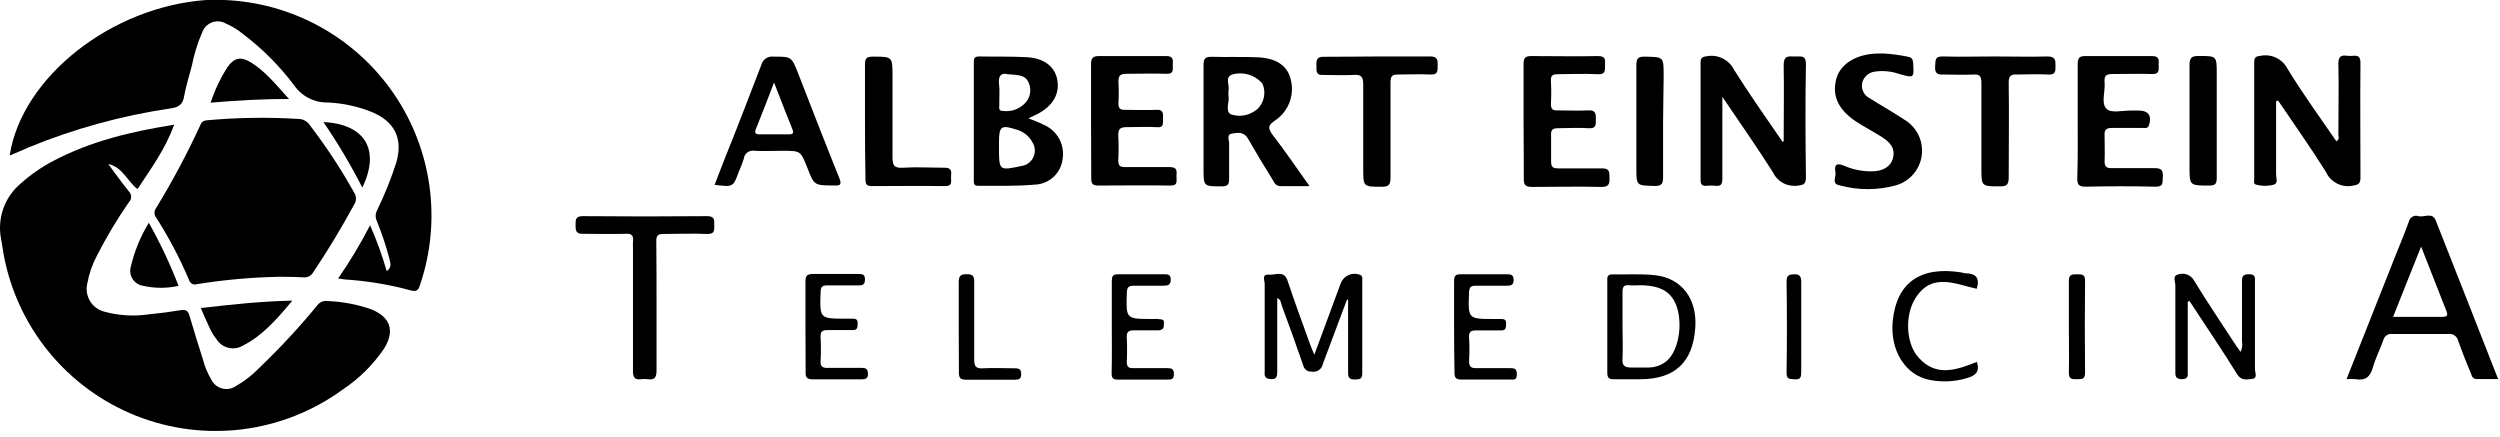 <svg width="349" height="61" viewBox="0 0 349 61" fill="none" xmlns="http://www.w3.org/2000/svg">
<path d="M317.742 14.133C317.742 17.524 317.742 20.915 317.742 24.307C317.742 24.815 318.047 25.573 317.459 25.765C316.631 25.997 315.755 25.997 314.927 25.765C314.554 25.674 314.69 25.234 314.69 24.928C314.69 19.525 314.69 14.121 314.69 8.707C314.69 8.096 314.848 7.859 315.515 7.802C316.249 7.641 317.017 7.724 317.7 8.038C318.383 8.352 318.946 8.881 319.302 9.543C321.427 13.036 323.824 16.326 326.152 19.717C326.661 19.446 326.435 19.039 326.435 18.734C326.435 15.444 326.514 12.154 326.435 8.865C326.435 7.565 327.158 7.734 327.904 7.802C328.651 7.87 329.544 7.395 329.521 8.842C329.464 14.167 329.521 19.48 329.521 24.804C329.521 25.652 329.238 25.788 328.391 25.934C327.65 26.068 326.886 25.952 326.219 25.604C325.552 25.256 325.019 24.697 324.705 24.013C322.591 20.622 320.263 17.355 318.024 14.042L317.742 14.133Z" fill="black"/>
<path d="M249 19.729C249 16.179 249.068 12.63 249 9.091C249 7.803 249.61 7.837 250.481 7.882C251.351 7.927 252.131 7.599 252.108 9.012C252.007 14.235 252.041 19.458 252.108 24.692C252.108 25.63 251.86 25.822 250.978 25.913C250.281 26.018 249.569 25.897 248.946 25.567C248.324 25.238 247.823 24.717 247.519 24.081C245.337 20.622 242.997 17.299 240.442 13.523V15.366C240.442 18.565 240.442 21.764 240.442 24.963C240.442 25.72 240.239 26.026 239.459 25.935C239.057 25.89 238.651 25.89 238.249 25.935C237.594 26.003 237.401 25.743 237.401 25.099C237.401 19.65 237.401 14.197 237.401 8.741C237.401 8.131 237.571 7.938 238.227 7.859C238.984 7.706 239.772 7.807 240.467 8.146C241.161 8.485 241.725 9.044 242.07 9.736C244.195 13.127 246.592 16.518 248.853 19.808L249 19.729Z" fill="black"/>
<path d="M152.312 16.937C152.312 14.269 152.312 11.613 152.312 8.956C152.312 8.12 152.55 7.826 153.443 7.826C156.563 7.826 159.672 7.826 162.792 7.826C163.786 7.826 163.764 8.335 163.719 8.956C163.673 9.578 164.001 10.347 162.826 10.302C160.972 10.234 159.118 10.302 157.264 10.302C156.337 10.302 156.133 10.584 156.133 11.432C156.19 12.422 156.19 13.415 156.133 14.405C156.133 15.117 156.348 15.355 157.06 15.332C158.496 15.332 159.954 15.4 161.39 15.332C162.52 15.253 162.351 15.965 162.351 16.621C162.351 17.276 162.475 17.875 161.435 17.751C160.045 17.672 158.643 17.751 157.241 17.751C156.326 17.751 156.111 18.045 156.111 18.882C156.173 20.053 156.173 21.226 156.111 22.397C156.111 23.109 156.337 23.335 157.049 23.324C159.118 23.324 161.209 23.324 163.278 23.324C164.408 23.324 164.261 23.912 164.239 24.59C164.216 25.269 164.499 25.936 163.334 25.902C159.943 25.845 156.653 25.902 153.307 25.902C152.505 25.902 152.335 25.608 152.335 24.873C152.324 22.262 152.312 19.594 152.312 16.937Z" fill="black"/>
<path d="M212.689 16.79C212.689 14.179 212.689 11.568 212.689 8.956C212.689 8.142 212.893 7.826 213.741 7.826C216.861 7.826 219.97 7.894 223.078 7.826C224.209 7.826 224.073 8.402 224.062 9.092C224.05 9.781 224.186 10.415 223.078 10.358C221.19 10.256 219.291 10.358 217.426 10.358C216.714 10.358 216.476 10.573 216.51 11.285C216.567 12.366 216.567 13.449 216.51 14.529C216.51 15.275 216.793 15.434 217.46 15.411C218.862 15.411 220.263 15.479 221.654 15.411C222.784 15.332 222.784 15.886 222.784 16.7C222.784 17.514 222.784 17.966 221.733 17.898C220.343 17.796 218.941 17.898 217.539 17.898C216.782 17.898 216.488 18.09 216.533 18.882C216.533 20.091 216.533 21.312 216.533 22.533C216.533 23.324 216.793 23.516 217.539 23.505C219.563 23.505 221.597 23.505 223.632 23.505C224.763 23.505 224.661 24.07 224.683 24.816C224.706 25.562 224.683 26.116 223.553 26.094C220.354 26.015 217.143 26.094 213.944 26.094C213.029 26.094 212.701 25.902 212.723 24.963C212.735 22.115 212.689 19.458 212.689 16.79Z" fill="black"/>
<path d="M262.859 7.464C264.022 7.526 265.178 7.677 266.318 7.916C266.872 8.006 267.041 8.244 267.075 8.798C267.2 10.912 267.222 10.912 265.154 10.335C264.086 9.955 262.943 9.835 261.819 9.985C261.386 10.02 260.975 10.189 260.643 10.469C260.311 10.748 260.074 11.124 259.965 11.545C259.871 11.968 259.922 12.41 260.108 12.801C260.294 13.192 260.606 13.51 260.994 13.704C262.588 14.721 264.249 15.637 265.821 16.688C266.672 17.183 267.359 17.918 267.796 18.8C268.234 19.682 268.403 20.673 268.283 21.651C268.162 22.628 267.758 23.548 267.119 24.298C266.481 25.048 265.636 25.593 264.69 25.867C262.101 26.583 259.366 26.583 256.777 25.867C255.647 25.641 256.347 24.68 256.234 24.059C256.031 23.03 256.359 22.668 257.444 23.143C258.651 23.662 259.951 23.927 261.265 23.923C262.87 23.923 263.944 23.256 264.249 22.103C264.634 20.656 263.808 19.842 262.712 19.13C261.615 18.418 260.281 17.739 259.117 16.971C256.551 15.275 255.726 13.308 256.359 10.957C256.969 8.854 259.174 7.565 262.011 7.475L262.859 7.464Z" fill="black"/>
<path d="M290.046 16.79C290.046 14.179 290.046 11.568 290.046 8.956C290.046 8.142 290.238 7.826 291.097 7.826C294.206 7.826 297.326 7.826 300.435 7.826C301.463 7.826 301.362 8.38 301.35 9.024C301.339 9.668 301.542 10.381 300.412 10.335C298.558 10.268 296.704 10.335 294.861 10.335C294.014 10.335 293.731 10.584 293.799 11.466C293.935 12.755 293.245 14.428 294.104 15.219C294.771 15.841 296.365 15.4 297.631 15.434C297.948 15.434 298.253 15.434 298.569 15.434C299.926 15.434 300.412 16.169 300.005 17.468C299.835 17.988 299.462 17.853 299.146 17.864C297.699 17.864 296.252 17.864 294.816 17.864C294.048 17.864 293.765 18.09 293.799 18.859C293.799 20.08 293.855 21.301 293.799 22.51C293.799 23.324 294.115 23.483 294.839 23.471C296.817 23.471 298.807 23.471 300.796 23.471C301.814 23.471 301.983 23.844 301.927 24.726C301.87 25.608 302.017 26.082 300.864 26.06C297.62 25.981 294.364 25.992 291.12 26.06C290.148 26.06 289.989 25.698 289.989 24.929C290.08 22.115 290.046 19.458 290.046 16.79Z" fill="black"/>
<path d="M91.653 42.767C91.653 45.74 91.653 48.713 91.653 51.687C91.653 52.715 91.382 53.088 90.376 52.93C90.105 52.896 89.832 52.896 89.562 52.93C88.612 53.077 88.352 52.681 88.364 51.8C88.364 46.08 88.364 40.359 88.364 34.639C88.347 34.323 88.347 34.006 88.364 33.69C88.477 32.853 88.126 32.559 87.301 32.639C85.323 32.695 83.333 32.639 81.355 32.639C80.349 32.672 80.349 32.096 80.349 31.372C80.349 30.649 80.349 30.174 81.377 30.174C87.15 30.227 92.923 30.227 98.696 30.174C99.747 30.174 99.724 30.672 99.713 31.406C99.702 32.141 99.792 32.706 98.707 32.661C96.683 32.571 94.649 32.661 92.614 32.661C91.845 32.661 91.608 32.898 91.619 33.667C91.653 36.64 91.653 39.704 91.653 42.767Z" fill="black"/>
<path d="M278.504 7.882C280.946 7.882 283.376 7.95 285.818 7.882C286.949 7.882 286.949 8.402 286.949 9.193C286.949 9.984 286.949 10.47 285.897 10.403C284.496 10.312 283.094 10.403 281.703 10.403C280.72 10.335 280.392 10.572 280.415 11.635C280.482 15.998 280.415 20.373 280.415 24.748C280.415 25.765 280.166 26.037 279.149 26.014C276.605 26.014 276.605 26.014 276.605 23.482C276.605 19.525 276.605 15.569 276.605 11.59C276.605 10.651 276.368 10.346 275.475 10.403C274.084 10.482 272.671 10.403 271.281 10.403C270.263 10.47 270.094 10.052 270.15 9.17C270.207 8.289 270.15 7.848 271.281 7.882C273.655 7.95 276.074 7.882 278.504 7.882Z" fill="black"/>
<path d="M192.364 7.882C194.806 7.882 197.236 7.882 199.678 7.882C200.718 7.882 200.706 8.413 200.695 9.148C200.684 9.883 200.752 10.471 199.678 10.403C198.197 10.324 196.693 10.403 195.156 10.403C194.286 10.403 194.116 10.674 194.116 11.534C194.116 15.954 194.116 20.362 194.116 24.782C194.116 25.788 193.879 26.094 192.85 26.071C190.306 26.071 190.306 26.071 190.306 23.527C190.306 19.605 190.306 15.694 190.306 11.771C190.306 10.64 189.956 10.392 188.939 10.46C187.537 10.539 186.135 10.46 184.745 10.46C183.614 10.539 183.806 9.826 183.772 9.171C183.739 8.515 183.772 7.893 184.779 7.927C187.401 7.939 189.877 7.882 192.364 7.882Z" fill="black"/>
<path d="M188.046 41.806C186.916 44.836 185.786 47.865 184.655 50.849C184.589 51.175 184.402 51.464 184.131 51.657C183.86 51.85 183.526 51.933 183.197 51.889C182.406 51.889 182.066 51.562 181.886 50.872C180.947 48.148 179.964 45.446 178.969 42.744C178.822 42.349 178.845 41.828 178.302 41.614C178.302 45.005 178.302 48.396 178.302 51.788C178.302 52.466 178.302 52.997 177.352 52.918C176.403 52.839 176.55 52.308 176.55 51.788C176.55 47.73 176.55 43.682 176.55 39.624C176.55 39.161 176.086 38.234 177.149 38.347C178.042 38.437 179.229 37.657 179.749 39.195C180.721 42.145 181.806 45.05 182.858 47.978C183.016 48.442 183.219 48.883 183.479 49.527C184.757 46.068 185.978 42.744 187.187 39.489C187.398 38.99 187.794 38.593 188.292 38.382C188.79 38.171 189.351 38.163 189.855 38.358C190.262 38.539 190.172 38.867 190.172 39.161C190.172 43.49 190.172 47.82 190.172 52.15C190.172 52.963 189.753 52.952 189.154 52.975C188.555 52.997 188.193 52.839 188.193 52.093C188.193 48.702 188.193 45.31 188.193 41.84L188.046 41.806Z" fill="black"/>
<path d="M120.751 16.88C120.751 14.269 120.751 11.657 120.751 9.035C120.751 8.221 120.887 7.904 121.881 7.904C124.583 7.904 124.594 7.904 124.594 10.595C124.594 14.382 124.594 18.169 124.594 21.899C124.594 23.03 124.787 23.504 126.053 23.414C127.986 23.29 129.93 23.414 131.875 23.414C132.903 23.414 132.813 23.979 132.768 24.612C132.722 25.245 133.073 26.003 131.886 25.98C128.495 25.924 125.103 25.98 121.712 25.98C120.977 25.98 120.819 25.72 120.819 25.042C120.774 22.261 120.751 19.593 120.751 16.88Z" fill="black"/>
<path d="M305.408 42.111V51.799C305.408 52.376 305.544 52.93 304.583 52.93C303.622 52.93 303.668 52.364 303.679 51.731C303.679 47.764 303.679 43.818 303.679 39.839C303.679 39.331 303.249 38.517 304.041 38.324C304.458 38.171 304.916 38.173 305.332 38.331C305.747 38.489 306.092 38.792 306.302 39.184C308.155 42.224 310.156 45.175 312.089 48.148C312.282 48.442 312.496 48.724 312.779 49.12C313.001 48.664 313.073 48.15 312.982 47.651C312.982 44.907 312.982 42.16 312.982 39.41C312.982 38.709 312.982 38.279 313.955 38.279C314.927 38.279 314.791 38.822 314.791 39.41C314.791 43.468 314.791 47.515 314.791 51.573C314.791 52.014 315.221 52.794 314.384 52.896C313.548 52.998 312.858 53.145 312.282 52.206C310.382 49.143 308.37 46.147 306.403 43.163C306.166 42.79 305.906 42.428 305.657 42.032L305.408 42.111Z" fill="black"/>
<path d="M309.456 16.937C309.456 19.593 309.456 22.25 309.456 24.85C309.456 25.709 309.207 25.901 308.382 25.901C305.657 25.901 305.657 25.901 305.657 23.267C305.657 18.542 305.657 13.817 305.657 9.08C305.657 8.04 305.974 7.803 306.957 7.814C309.456 7.814 309.456 7.814 309.456 10.267V16.937Z" fill="black"/>
<path d="M232.167 16.96C232.167 19.526 232.167 22.081 232.167 24.647C232.167 25.585 232.043 25.992 230.946 25.958C228.437 25.89 228.437 25.958 228.437 23.392C228.437 18.667 228.437 13.942 228.437 9.216C228.437 8.301 228.538 7.871 229.646 7.905C232.235 7.973 232.246 7.905 232.246 10.528L232.167 16.96Z" fill="black"/>
<path d="M202.991 45.571C202.991 43.457 202.991 41.343 202.991 39.218C202.991 38.517 203.206 38.279 203.918 38.291C206.077 38.291 208.247 38.291 210.406 38.291C211.017 38.291 211.299 38.415 211.299 39.105C211.299 39.794 210.915 39.885 210.35 39.885C208.903 39.885 207.467 39.885 206.02 39.885C205.319 39.885 205.116 40.088 205.082 40.8C204.935 44.531 204.912 44.531 208.598 44.531C208.869 44.531 209.14 44.531 209.412 44.531C209.909 44.531 210.282 44.531 210.259 45.22C210.237 45.91 210.158 46.147 209.446 46.125C208.315 46.125 207.185 46.125 206.054 46.125C205.274 46.125 205.037 46.373 205.082 47.131C205.15 48.211 205.15 49.295 205.082 50.375C205.082 51.268 205.41 51.415 206.212 51.393C207.693 51.393 209.186 51.393 210.734 51.393C211.345 51.393 211.752 51.393 211.752 52.24C211.752 53.088 211.345 52.986 210.802 52.986C208.541 52.986 206.28 52.986 204.019 52.986C203.217 52.986 203.036 52.704 203.047 51.969C203.013 49.81 202.991 47.696 202.991 45.571Z" fill="black"/>
<path d="M112.442 45.604C112.442 43.524 112.442 41.456 112.442 39.376C112.442 38.584 112.589 38.245 113.471 38.245C115.596 38.245 117.71 38.245 119.835 38.245C120.412 38.245 120.762 38.313 120.751 39.036C120.739 39.76 120.389 39.85 119.801 39.839C118.365 39.839 116.918 39.839 115.471 39.839C114.759 39.839 114.578 40.065 114.556 40.766C114.431 44.485 114.409 44.485 118.071 44.485C118.343 44.485 118.614 44.485 118.885 44.485C119.383 44.485 119.756 44.485 119.733 45.186C119.711 45.887 119.609 46.102 118.919 46.079C117.789 46.079 116.658 46.079 115.528 46.079C114.725 46.079 114.511 46.339 114.556 47.096C114.618 48.173 114.618 49.253 114.556 50.33C114.488 51.223 114.861 51.392 115.686 51.358C117.212 51.358 118.75 51.358 120.287 51.358C120.909 51.358 121.158 51.528 121.169 52.195C121.18 52.862 120.796 52.964 120.242 52.952C117.981 52.952 115.72 52.952 113.459 52.952C112.691 52.952 112.442 52.737 112.465 51.969C112.476 49.832 112.442 47.718 112.442 45.604Z" fill="black"/>
<path d="M155.207 45.548C155.207 43.468 155.207 41.399 155.207 39.33C155.207 38.629 155.286 38.268 156.134 38.29C158.248 38.29 160.373 38.29 162.487 38.29C163.029 38.29 163.425 38.29 163.436 39.036C163.448 39.782 163.018 39.895 162.408 39.884C161.062 39.884 159.706 39.884 158.349 39.884C157.648 39.884 157.332 40.009 157.309 40.834C157.185 44.53 157.151 44.53 160.859 44.53C161.308 44.501 161.76 44.524 162.204 44.598C162.656 44.734 162.441 45.209 162.453 45.548C162.464 45.887 162.114 46.113 161.718 46.113C160.588 46.113 159.457 46.113 158.327 46.113C157.603 46.113 157.264 46.271 157.298 47.074C157.355 48.204 157.355 49.335 157.298 50.465C157.298 51.166 157.501 51.415 158.214 51.392C159.785 51.392 161.368 51.392 162.95 51.392C163.515 51.392 163.866 51.46 163.877 52.183C163.888 52.907 163.595 52.997 162.995 52.997C160.735 52.997 158.394 52.997 156.1 52.997C155.376 52.997 155.173 52.794 155.184 52.082C155.241 49.866 155.207 47.707 155.207 45.548Z" fill="black"/>
<path d="M275.971 50.522C276.446 51.935 275.711 52.466 274.581 52.783C272.887 53.294 271.093 53.379 269.358 53.032C265.967 52.365 263.819 48.894 264.226 44.802C264.757 39.478 268.058 37.138 273.733 38.019C273.952 38.081 274.175 38.126 274.4 38.155C275.87 38.155 276.412 38.845 275.949 40.314C272.942 39.658 269.686 37.986 267.391 41.626C265.854 44.067 266.091 48.024 267.821 49.9C270.263 52.67 273.123 51.653 275.971 50.522Z" fill="black"/>
<path d="M133.841 45.627C133.841 43.559 133.841 41.478 133.841 39.41C133.841 38.528 134.078 38.279 134.971 38.279C135.864 38.279 136.011 38.573 136 39.41C136 43.016 136 46.622 136 50.217C136 51.166 136.26 51.46 137.21 51.415C138.69 51.336 140.183 51.415 141.663 51.415C142.274 51.415 142.557 51.551 142.557 52.229C142.557 52.907 142.229 53.02 141.652 53.009C139.391 53.009 137.13 53.009 134.87 53.009C133.954 53.009 133.852 52.647 133.863 51.879C133.863 49.765 133.841 47.696 133.841 45.627Z" fill="black"/>
<path d="M24.311 17.407C23.095 20.79 21.088 23.524 19.193 26.398C17.761 25.305 17.12 23.307 15.113 22.901C16.055 24.183 16.997 25.484 18.006 26.737C18.199 26.933 18.308 27.197 18.308 27.473C18.308 27.748 18.199 28.012 18.006 28.208C16.335 30.616 14.83 33.135 13.501 35.747C12.876 36.929 12.437 38.201 12.2 39.517C12.091 39.939 12.067 40.379 12.13 40.811C12.193 41.242 12.342 41.657 12.568 42.03C12.793 42.403 13.091 42.728 13.444 42.984C13.797 43.24 14.198 43.423 14.622 43.523C16.627 44.065 18.723 44.187 20.777 43.881C22.275 43.739 23.764 43.541 25.253 43.296C25.951 43.183 26.262 43.391 26.45 44.069C27.044 46.124 27.694 48.16 28.335 50.205C28.584 51.168 28.968 52.092 29.476 52.947C29.619 53.258 29.829 53.534 30.091 53.755C30.353 53.976 30.66 54.137 30.99 54.227C31.321 54.316 31.667 54.333 32.004 54.275C32.342 54.216 32.663 54.085 32.944 53.89C34.155 53.198 35.26 52.334 36.224 51.326C39.078 48.594 41.769 45.696 44.282 42.646C44.439 42.419 44.656 42.241 44.909 42.131C45.162 42.021 45.441 41.984 45.714 42.024C47.785 42.105 49.834 42.489 51.793 43.164C54.498 44.258 55.158 46.143 53.631 48.64C52.089 50.922 50.113 52.879 47.816 54.399C43.705 57.392 38.903 59.294 33.857 59.928C28.812 60.563 23.688 59.908 18.964 58.026C14.24 56.143 10.07 53.094 6.844 49.164C3.617 45.233 1.44 40.55 0.514 35.549C0.382 34.814 0.259 34.07 0.146 33.335C-0.127 31.922 -0.016 30.462 0.466 29.106C0.948 27.75 1.785 26.548 2.889 25.625C4.261 24.393 5.781 23.336 7.413 22.477C12.681 19.688 18.364 18.359 24.311 17.407Z" fill="black"/>
<path d="M28.797 0H31.294C35.98 0.182 40.558 1.457 44.664 3.721C48.77 5.985 52.291 9.178 54.946 13.043C57.6 16.908 59.315 21.34 59.954 25.986C60.593 30.631 60.138 35.362 58.626 39.8C58.381 40.573 58.108 40.743 57.278 40.526C54.445 39.755 51.545 39.26 48.617 39.046C48.212 39.046 47.806 38.952 47.203 38.877C48.848 36.5 50.337 34.019 51.661 31.45C52.585 33.525 53.36 35.664 53.98 37.849C54.611 37.425 54.564 36.907 54.404 36.275C53.924 34.421 53.32 32.601 52.594 30.828C52.488 30.596 52.437 30.342 52.445 30.087C52.453 29.832 52.52 29.582 52.641 29.358C53.694 27.197 54.592 24.964 55.327 22.676C56.27 19.405 55.148 17.021 51.991 15.673C50.002 14.861 47.888 14.399 45.742 14.307C44.816 14.324 43.9 14.11 43.077 13.683C42.254 13.257 41.55 12.632 41.03 11.866C38.989 9.161 36.581 6.754 33.877 4.712C33.18 4.138 32.406 3.666 31.577 3.308C31.284 3.132 30.954 3.024 30.613 2.992C30.273 2.96 29.929 3.004 29.608 3.121C29.286 3.239 28.995 3.426 28.755 3.671C28.515 3.915 28.333 4.21 28.222 4.533C27.575 6.015 27.095 7.564 26.79 9.151C26.403 10.603 25.951 12.035 25.687 13.515C25.489 14.646 24.886 14.976 23.802 15.136C17.015 16.135 10.375 17.958 4.029 20.564C3.171 20.923 2.314 21.309 1.447 21.677C1.447 21.677 1.39 21.677 1.362 21.63C3.087 10.763 15.527 0.942 28.797 0Z" fill="black"/>
<path d="M38.9 38.641C35.079 38.718 31.269 39.061 27.496 39.668C27.384 39.707 27.264 39.722 27.146 39.712C27.027 39.702 26.912 39.668 26.807 39.611C26.703 39.555 26.611 39.477 26.538 39.383C26.465 39.289 26.413 39.18 26.384 39.065C25.09 36.027 23.545 33.101 21.766 30.319C21.638 30.139 21.569 29.923 21.569 29.702C21.569 29.48 21.638 29.265 21.766 29.084C24.075 25.309 26.158 21.4 28.005 17.379C28.212 16.879 28.561 16.823 28.948 16.785C33.197 16.403 37.469 16.343 41.727 16.606C42.023 16.617 42.311 16.696 42.57 16.839C42.828 16.981 43.05 17.182 43.217 17.426C45.511 20.412 47.584 23.562 49.418 26.851C49.585 27.091 49.68 27.374 49.69 27.667C49.7 27.96 49.625 28.249 49.474 28.5C47.693 31.761 45.789 34.946 43.716 38.028C43.576 38.267 43.37 38.459 43.122 38.581C42.874 38.704 42.595 38.751 42.321 38.716C41.011 38.641 39.654 38.641 38.9 38.641Z" fill="black"/>
<path d="M29.4 14.335C29.978 12.589 30.769 10.92 31.756 9.368C32.699 8.039 33.641 7.851 35.055 8.727C37.09 9.99 38.551 11.856 40.351 13.826C36.563 13.807 33.047 14.024 29.4 14.335Z" fill="black"/>
<path d="M20.776 31.101C22.372 33.93 23.758 36.872 24.923 39.904C23.303 40.267 21.623 40.267 20.003 39.904C19.701 39.862 19.411 39.756 19.153 39.592C18.896 39.427 18.677 39.209 18.512 38.952C18.347 38.694 18.24 38.404 18.198 38.102C18.156 37.799 18.18 37.491 18.269 37.199C18.776 35.046 19.622 32.988 20.776 31.101Z" fill="black"/>
<path d="M45.148 17.04C50.973 17.323 53.131 20.932 50.577 26.182C48.969 23.019 47.156 19.965 45.148 17.04Z" fill="black"/>
<path d="M28.034 43.005C32.322 42.505 36.422 42.062 40.813 41.968C38.684 44.503 36.695 46.841 33.896 48.254C33.28 48.617 32.546 48.721 31.854 48.545C31.162 48.368 30.568 47.925 30.201 47.312C29.892 46.935 29.627 46.524 29.41 46.087C28.948 45.144 28.533 44.145 28.034 43.005Z" fill="black"/>
<path d="M288.813 45.423C288.813 43.343 288.813 41.264 288.813 39.195C288.813 38.313 289.232 38.29 289.944 38.29C290.656 38.29 291.074 38.29 291.074 39.184C291.029 43.472 291.029 47.756 291.074 52.037C291.074 52.93 290.645 52.941 289.944 52.941C289.243 52.941 288.813 52.941 288.813 52.048C288.859 49.843 288.813 47.628 288.813 45.423Z" fill="black"/>
<path d="M251.452 45.683C251.452 47.752 251.452 49.832 251.452 51.901C251.452 52.59 251.396 53.031 250.537 52.952C249.678 52.873 249.406 52.952 249.406 51.969C249.467 47.733 249.467 43.502 249.406 39.274C249.406 38.324 249.847 38.324 250.537 38.29C251.226 38.256 251.464 38.652 251.452 39.342C251.441 41.478 251.452 43.569 251.452 45.683Z" fill="black"/>
<path d="M340.034 30.785C339.559 29.586 338.452 30.355 337.649 30.186C337.514 30.133 337.369 30.11 337.224 30.119C337.079 30.127 336.937 30.166 336.809 30.234C336.68 30.301 336.568 30.395 336.479 30.51C336.39 30.624 336.326 30.757 336.292 30.898C335.716 32.503 335.049 34.086 334.416 35.668L327.577 52.93C327.998 52.895 328.421 52.895 328.843 52.93C330.199 53.179 330.878 52.614 331.251 51.302C331.624 49.991 332.245 48.793 332.698 47.526C332.753 47.245 332.913 46.994 333.146 46.826C333.379 46.658 333.667 46.585 333.952 46.622C336.575 46.622 339.186 46.622 341.809 46.622C342.116 46.584 342.426 46.663 342.677 46.844C342.928 47.024 343.103 47.292 343.165 47.594C343.719 49.12 344.296 50.613 344.929 52.116C345.087 52.523 345.2 52.953 345.822 52.919C346.749 52.919 347.665 52.919 348.739 52.919C345.788 45.424 342.928 38.087 340.034 30.785ZM340.859 44.237C338.598 44.237 336.439 44.237 334.077 44.237C335.411 40.846 336.643 37.782 337.988 34.425C339.232 37.59 340.362 40.507 341.538 43.468C341.798 44.147 341.481 44.237 340.859 44.237Z" fill="black"/>
<path d="M145.734 17.434C145.067 17.084 144.343 16.835 143.574 16.519L144.818 15.92C147 14.789 147.994 13.06 147.576 11.036C147.203 9.25 145.711 8.108 143.314 7.984C141.054 7.86 138.894 7.927 136.69 7.882C136.08 7.882 135.933 8.12 135.944 8.685C135.944 14.167 135.944 19.661 135.944 25.155C135.944 25.596 135.944 25.947 136.566 25.935C139.177 25.935 141.8 26.003 144.4 25.777C145.385 25.758 146.329 25.38 147.056 24.714C147.782 24.048 148.24 23.14 148.345 22.16C148.497 21.194 148.323 20.205 147.85 19.349C147.377 18.493 146.632 17.82 145.734 17.434ZM139.471 11.782C139.324 10.539 139.787 10.132 140.658 10.358C141.969 10.493 143.111 10.358 143.608 11.556C143.812 12.016 143.877 12.525 143.794 13.021C143.712 13.518 143.486 13.979 143.145 14.348C142.745 14.784 142.244 15.115 141.686 15.312C141.128 15.509 140.531 15.566 139.946 15.479C139.369 15.479 139.505 15.015 139.505 14.687C139.482 13.659 139.584 12.698 139.471 11.771V11.782ZM142.523 23.188C139.46 23.833 139.46 23.833 139.46 20.509V19.831C139.46 17.627 139.776 17.389 141.924 18.101C142.382 18.225 142.81 18.44 143.183 18.734C143.556 19.027 143.866 19.392 144.094 19.808C144.302 20.12 144.427 20.479 144.456 20.853C144.484 21.226 144.416 21.6 144.259 21.94C144.101 22.279 143.858 22.573 143.554 22.791C143.25 23.01 142.895 23.147 142.523 23.188Z" fill="black"/>
<path d="M177.691 18.87C176.979 17.921 176.956 17.502 178.041 16.79C178.982 16.15 179.692 15.224 180.064 14.148C180.437 13.073 180.453 11.906 180.11 10.821C179.59 9.08 178.064 8.097 175.498 7.995C173.384 7.905 171.259 7.995 169.145 7.927C168.15 7.927 168.014 8.255 168.014 9.16C168.014 13.93 168.014 18.712 168.014 23.482C168.014 26.071 168.014 26.015 170.58 26.015C171.485 26.015 171.609 25.653 171.586 24.884C171.586 23.267 171.586 21.64 171.586 20.023C171.586 19.548 171.202 18.78 171.959 18.655C172.717 18.531 173.599 18.305 174.22 19.356C175.351 21.323 176.481 23.211 177.691 25.144C177.939 25.562 178.12 26.003 178.821 25.981C180.065 25.981 181.319 25.981 182.812 25.981C180.958 23.392 179.386 21.063 177.691 18.87ZM175.622 15.14C175.496 15.264 175.355 15.374 175.204 15.467C174.718 15.813 174.157 16.037 173.567 16.121C172.977 16.206 172.376 16.148 171.812 15.954C170.976 15.501 171.677 14.145 171.496 13.376C171.478 13.143 171.478 12.909 171.496 12.675C171.688 11.918 170.953 10.844 171.971 10.414C172.726 10.19 173.531 10.188 174.287 10.411C175.044 10.634 175.719 11.071 176.232 11.669C176.488 12.243 176.566 12.879 176.457 13.498C176.348 14.116 176.058 14.688 175.622 15.14Z" fill="black"/>
<path d="M117.167 24.861C115.2 19.978 113.301 15.072 111.391 10.166C110.486 7.905 110.486 7.905 107.999 7.905C107.608 7.85 107.212 7.946 106.889 8.173C106.566 8.399 106.34 8.74 106.258 9.126C104.597 13.421 102.957 17.74 101.217 22.035C100.742 23.29 100.256 24.534 99.758 25.8C102.358 26.128 102.358 26.128 103.15 23.946C103.409 23.371 103.635 22.782 103.828 22.182C103.845 22.003 103.899 21.829 103.988 21.672C104.077 21.515 104.198 21.379 104.343 21.272C104.488 21.165 104.654 21.091 104.831 21.053C105.007 21.015 105.189 21.014 105.365 21.052C106.677 21.12 107.988 21.052 109.299 21.052C111.752 21.052 111.752 21.052 112.691 23.381C113.674 25.913 113.674 25.879 116.365 25.89C117.337 25.958 117.529 25.777 117.167 24.861ZM110.045 18.757C108.745 18.757 107.434 18.757 106.134 18.757C105.399 18.757 105.286 18.565 105.569 17.898C106.383 15.908 107.14 13.896 108.056 11.511C108.994 13.919 109.774 15.965 110.599 17.988C110.871 18.633 110.656 18.768 110.045 18.757Z" fill="black"/>
<path d="M231.025 38.416C229.069 38.201 227.057 38.348 225.079 38.302C224.288 38.302 224.378 38.8 224.378 39.297V45.65C224.378 47.776 224.378 49.889 224.378 52.015C224.378 52.716 224.582 52.964 225.294 52.942C226.515 52.942 227.736 52.942 228.945 52.942C233.84 52.942 236.35 50.556 236.666 45.684C236.915 41.694 234.767 38.822 231.025 38.416ZM232.687 50.376C231.989 50.962 231.111 51.289 230.2 51.303C229.341 51.303 228.482 51.303 227.634 51.303C226.786 51.303 226.424 50.986 226.503 50.082C226.571 48.556 226.503 47.018 226.503 45.492C226.503 43.966 226.503 42.338 226.503 40.767C226.503 40.089 226.65 39.749 227.396 39.817C228.143 39.885 228.527 39.817 229.16 39.817C231.941 39.908 233.343 40.767 234.077 42.813C234.936 45.413 234.303 48.974 232.687 50.376Z" fill="black"/>
</svg>
